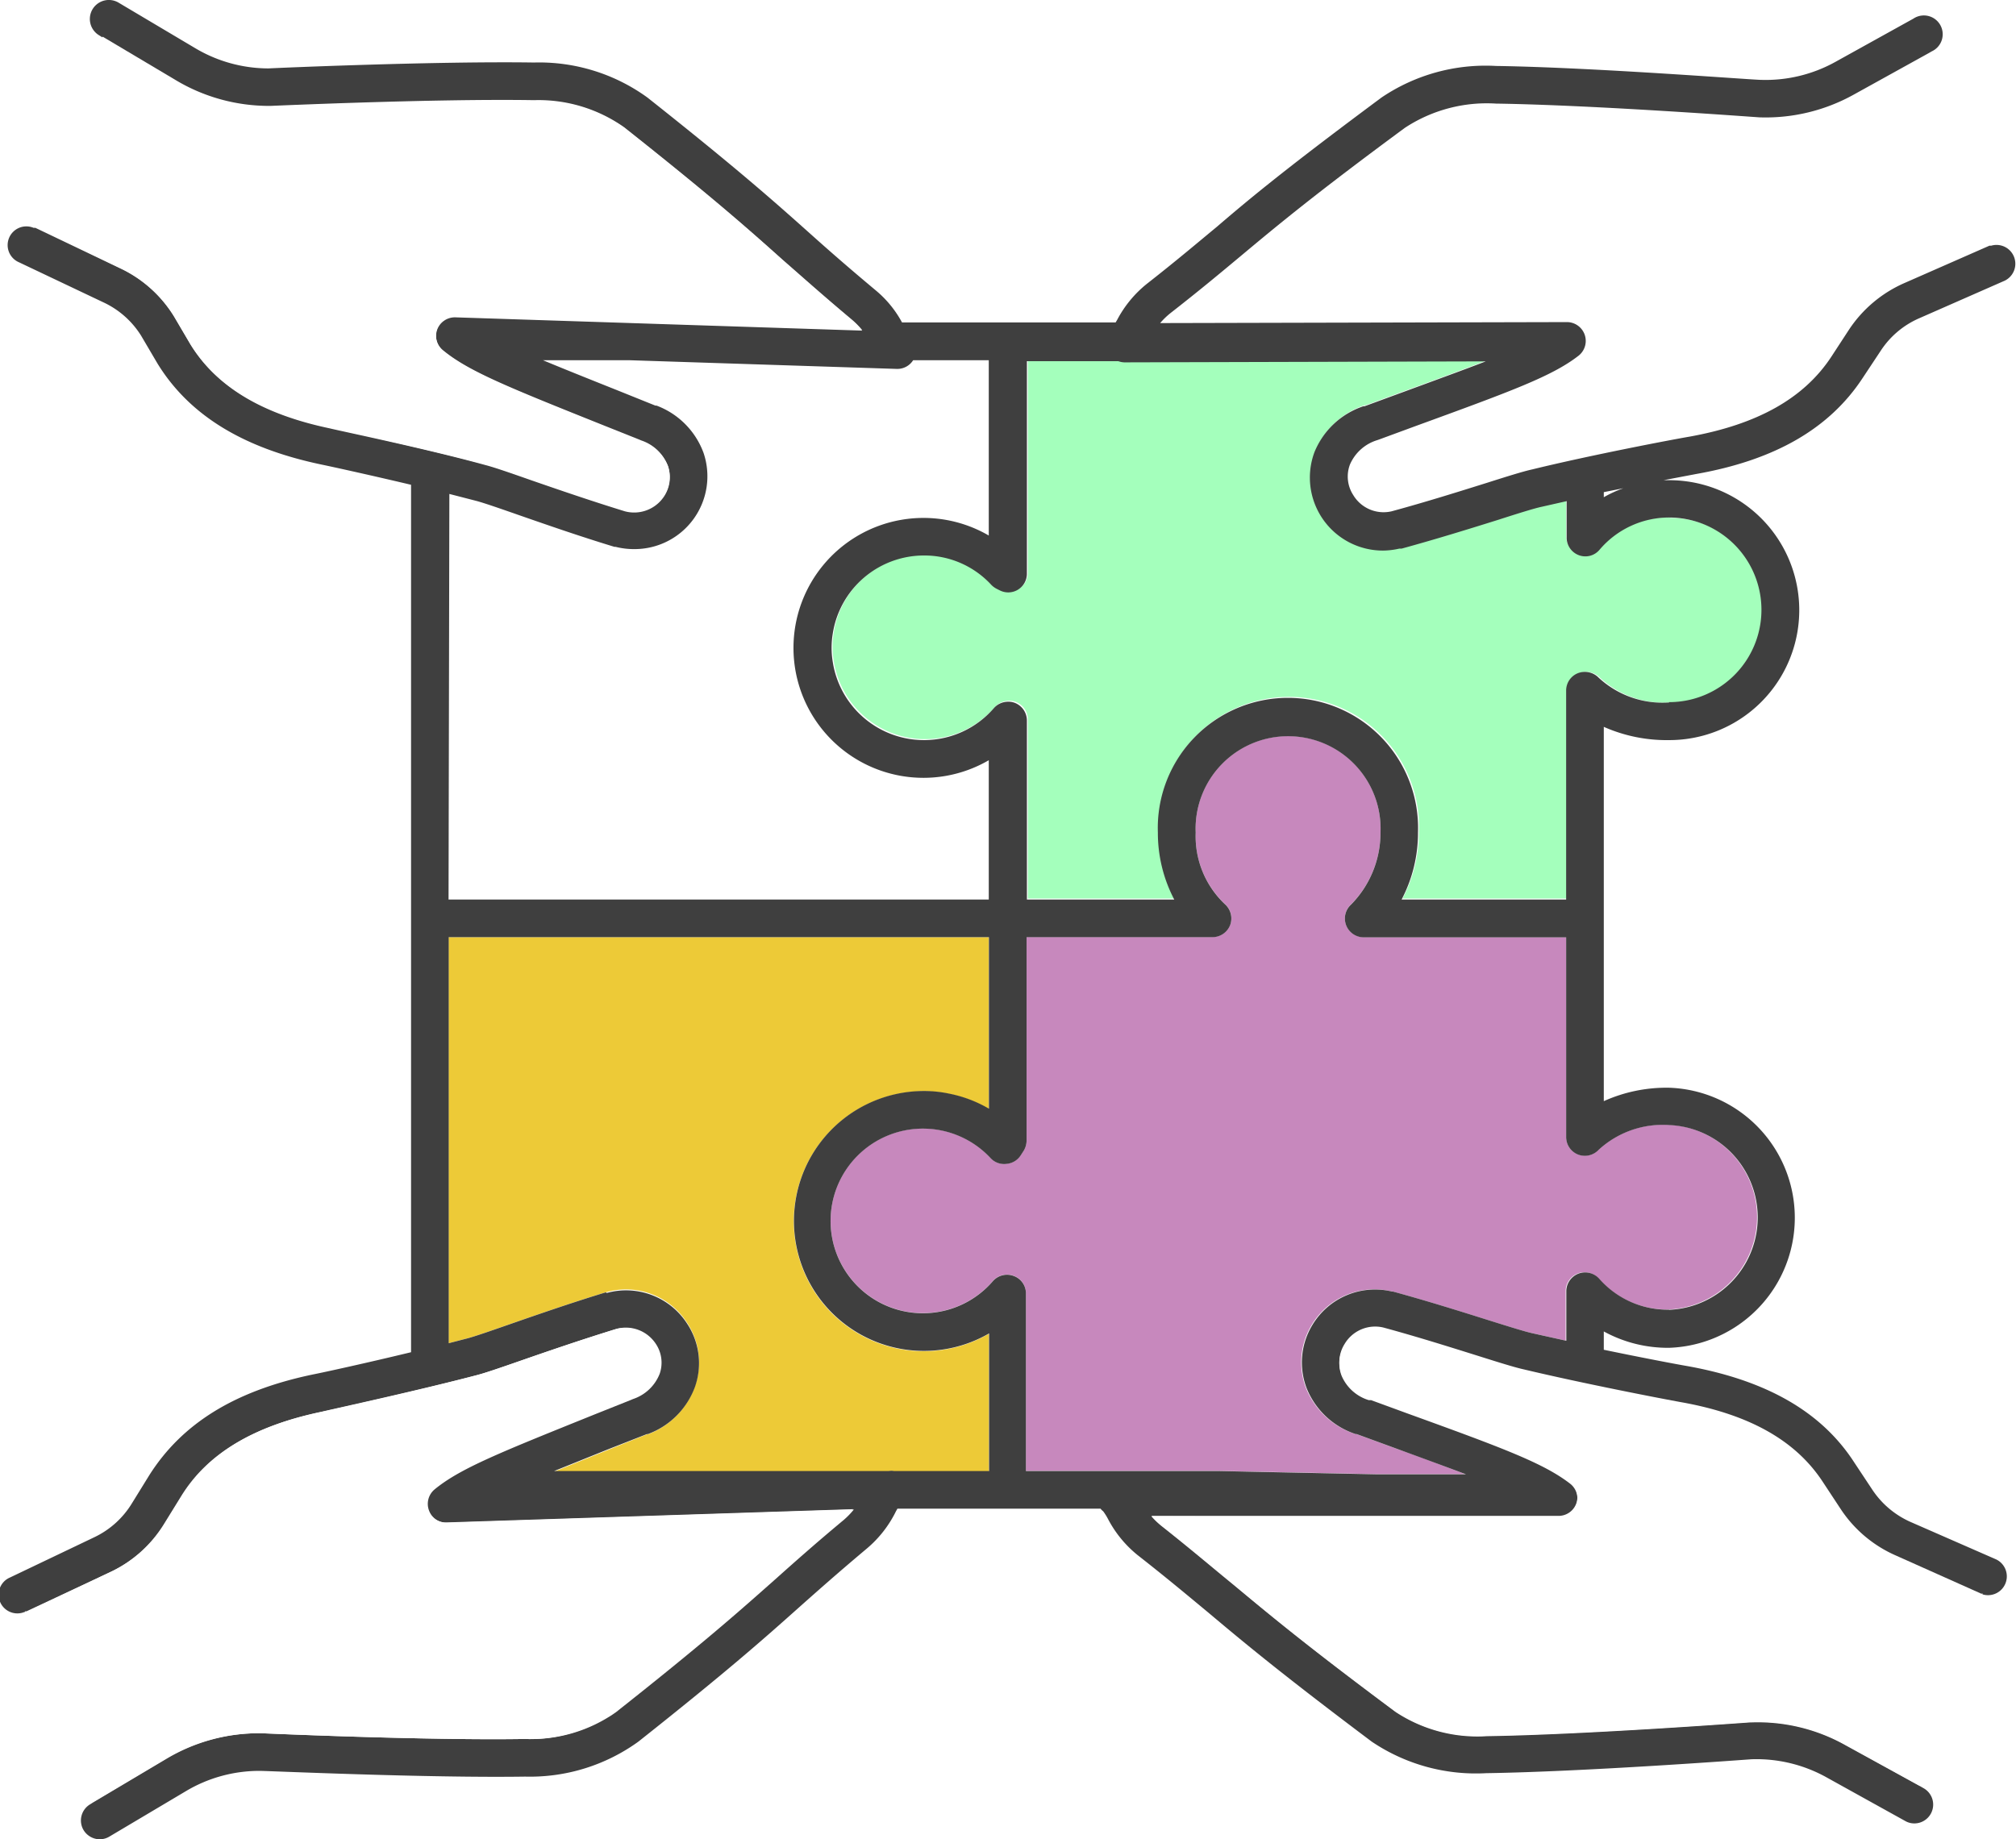 <?xml version="1.0" encoding="UTF-8"?> <svg xmlns="http://www.w3.org/2000/svg" id="937168ed-7e56-4495-8757-d379ca8abea7" data-name="Layer 1" width="123.15" height="112.38" viewBox="0 0 123.15 112.38"> <defs> <style>.\36 c81a465-5a6a-4176-964a-075eb5959bee{fill:#edca37;}.\32 11e3102-530e-40de-ba55-11f120ffe8c8{fill:#c788bd;}.dc61b680-0413-4eba-945d-f2b7bc45356f{fill:#fff;}.\36 01d6846-0522-4310-a1c7-eceeae0cf8c4{fill:#a4ffbc;}.\30 0773423-c95a-4aca-983c-887f3f36a9fe{fill:#3f3f3f;}</style> </defs> <title>7811EEDDE [преобразованный]</title> <path class="6c81a465-5a6a-4176-964a-075eb5959bee" d="M93.37,134.23a4.37,4.37,0,0,1,.47,3.82A4.85,4.85,0,0,1,91,141l-.06,0-2.32.93-3.35,1.35h19.23l1.18,0a.88.88,0,0,1,.33,0h5.78l0-8.41a7.94,7.94,0,1,1-4-14.81,7.37,7.37,0,0,1,1.56.16,7.78,7.78,0,0,1,2.43.92V110.64h-33l0,13.17v11.64l1.16-.3c.45-.12,1.46-.47,2.63-.88,1.64-.57,3.68-1.28,5.81-1.93h0A4.44,4.44,0,0,1,93.37,134.23Z" transform="translate(-51.38 -53.38)"></path> <path class="211e3102-530e-40de-ba55-11f120ffe8c8" d="M153.34,122.11a5.78,5.78,0,0,0-4.3,1.51,1.16,1.16,0,0,1-1.27.29,1.15,1.15,0,0,1-.72-1.07v-12.2H134.69a1.15,1.15,0,0,1-.78-2,6.25,6.25,0,0,0,1.8-4.4,5.65,5.65,0,1,0-11.29,0,5.71,5.71,0,0,0,1.78,4.37,1.17,1.17,0,0,1,.33,1.27,1.16,1.16,0,0,1-1.08.75H114.09v12.43a1.22,1.22,0,0,1-.17.61l-.18.28a1.14,1.14,0,0,1-.86.53,1.13,1.13,0,0,1-1-.36,5.64,5.64,0,1,0,.15,7.53,1.15,1.15,0,0,1,1.27-.32,1.13,1.13,0,0,1,.75,1.07v.07l0,10.78H125.8l9.62.2h5.47c-1.19-.45-2.61-1-4.33-1.6l-2.35-.86-.06,0a4.86,4.86,0,0,1-3-2.82,4.41,4.41,0,0,1,.35-3.83,4.46,4.46,0,0,1,4.86-2.06h.06c2.16.59,4.22,1.24,5.87,1.76,1.18.37,2.2.69,2.66.79l2.07.46v-3.05a1.15,1.15,0,0,1,2-.75,5.57,5.57,0,0,0,4.28,1.9,5.65,5.65,0,0,0,0-11.29Z" transform="translate(-51.38 -53.38)"></path> <path class="dc61b680-0413-4eba-945d-f2b7bc45356f" d="M111.79,99.83a7.95,7.95,0,1,1,0-13.73V75.38h-4.62a1.14,1.14,0,0,1-1,.53l-16.31-.53h-5.3c1.22.51,2.72,1.11,4.55,1.84l2.31.93.07,0a4.88,4.88,0,0,1,2.88,2.9A4.45,4.45,0,0,1,90.13,87,4.53,4.53,0,0,1,89,86.81l-.07,0c-2.14-.65-4.17-1.36-5.81-1.93-1.17-.41-2.18-.76-2.64-.88l-1.63-.42v24.78h33Z" transform="translate(-51.38 -53.38)"></path> <path class="601d6846-0522-4310-a1c7-eceeae0cf8c4" d="M153.34,85a5.57,5.57,0,0,0-4.28,1.89,1.13,1.13,0,0,1-1.27.33,1.15,1.15,0,0,1-.74-1.08V83.94l-1.55.35c-.46.1-1.48.42-2.66.8-1.66.52-3.72,1.16-5.87,1.75h-.05a4.68,4.68,0,0,1-1,.12,4.46,4.46,0,0,1-4.19-6,4.91,4.91,0,0,1,3-2.82l.07,0,2.34-.86c2.09-.76,3.74-1.37,5.06-1.88l-22.07.06h0a1.16,1.16,0,0,1-.37-.07h-5.59v13a1.14,1.14,0,0,1-1.66,1l-.18-.09a1.27,1.27,0,0,1-.33-.24,5.56,5.56,0,0,0-4.12-1.8,5.64,5.64,0,0,0-5.57,4.78,5.32,5.32,0,0,0,0,1.72,5.64,5.64,0,0,0,7.36,4.49,5.7,5.7,0,0,0,2.48-1.66,1.15,1.15,0,0,1,.76-.39,1.11,1.11,0,0,1,.51.06,1.16,1.16,0,0,1,.75,1.08v10.94h9a8.76,8.76,0,0,1-1-4.09,7.95,7.95,0,1,1,15.89,0,8.77,8.77,0,0,1-1,4.09h10.07V95.58a1.14,1.14,0,0,1,.72-1.07,1.18,1.18,0,0,1,1.27.28,5.74,5.74,0,0,0,4.3,1.51,5.64,5.64,0,0,0,0-11.28Z" transform="translate(-51.38 -53.38)"></path> <path class="dc61b680-0413-4eba-945d-f2b7bc45356f" d="M158.85,60.56h0c-.1,0-10-.75-16.09-.84a9.1,9.1,0,0,0-5.57,1.48c-5.51,4.1-7.77,6-10,7.81-1.23,1-2.5,2.09-4.33,3.53a4.62,4.62,0,0,0-.63.61l24.85-.06h0a1.15,1.15,0,0,1,.7,2.06c-1.6,1.24-4,2.14-9.94,4.29l-2.2.81-.14.05a2.66,2.66,0,0,0-1.68,1.5,2.08,2.08,0,0,0,.2,1.85,2.16,2.16,0,0,0,2.35,1c2.1-.57,4.13-1.21,5.76-1.72,1.32-.42,2.28-.72,2.83-.84,3.65-.84,8.54-1.78,9.6-2,4.16-.75,7-2.34,8.66-4.87l1.09-1.67a7.82,7.82,0,0,1,3.37-2.84l5.21-2.29.11,0-3.84-11.75-4.57,2.53A11.07,11.07,0,0,1,158.85,60.56Z" transform="translate(-51.38 -53.38)"></path> <path class="00773423-c95a-4aca-983c-887f3f36a9fe" d="M165.16,76.48l1.1-1.66a5.36,5.36,0,0,1,2.37-2l5.21-2.29a1.15,1.15,0,0,0-.82-2.14l-.11,0-5.21,2.29a7.82,7.82,0,0,0-3.37,2.84l-1.09,1.67c-1.67,2.53-4.5,4.12-8.66,4.87-1.06.18-6,1.12-9.6,2-.55.12-1.51.42-2.83.84-1.63.51-3.66,1.15-5.76,1.72a2.16,2.16,0,0,1-2.35-1,2.08,2.08,0,0,1-.2-1.85,2.66,2.66,0,0,1,1.68-1.5l.14-.05,2.2-.81c5.9-2.15,8.34-3.05,9.94-4.29a1.15,1.15,0,0,0-.7-2.06h0l-24.85.06a4.62,4.62,0,0,1,.63-.61C124.7,71.09,126,70,127.2,69c2.18-1.82,4.44-3.71,10-7.81a9.1,9.1,0,0,1,5.57-1.48c6.11.09,16,.84,16.09.84h0a11.07,11.07,0,0,0,5.76-1.39l4.57-2.53.19-.11a1.15,1.15,0,1,0-1.12-2l-4.76,2.64a8.78,8.78,0,0,1-4.54,1.1c-.55,0-10.17-.76-16.19-.85a11.35,11.35,0,0,0-7,1.93c-5.57,4.14-7.85,6-10.06,7.9-1.21,1-2.47,2.07-4.27,3.48a7,7,0,0,0-1.82,2.21l-.09.15H106.48a6.62,6.62,0,0,0-1.57-1.93c-1.76-1.47-3-2.56-4.17-3.61-2.15-1.92-4.37-3.89-9.81-8.2A11.27,11.27,0,0,0,84,57.2c-6-.09-15.67.33-16.22.36h0a8.77,8.77,0,0,1-4.48-1.24l-4.68-2.78a1.15,1.15,0,1,0-1.18,2l.19.12,4.49,2.67a11.09,11.09,0,0,0,5.66,1.56h.1c.1,0,10-.45,16.1-.35a9.07,9.07,0,0,1,5.53,1.65c5.38,4.26,7.58,6.21,9.7,8.11,1.2,1.06,2.44,2.16,4.22,3.65a5.18,5.18,0,0,1,.62.63l-24.84-.81a1.15,1.15,0,0,0-1.12.74,1.17,1.17,0,0,0,.35,1.3c1.56,1.29,4,2.26,9.8,4.59l2.18.87.14.06a2.64,2.64,0,0,1,1.63,1.55,2.11,2.11,0,0,1-.25,1.84,2.19,2.19,0,0,1-2.39.9c-2.08-.64-4.08-1.33-5.7-1.89-1.31-.46-2.26-.79-2.8-.93-3.63-1-8.49-2-9.54-2.25-4.13-.87-6.92-2.55-8.5-5.13l-1-1.7a7.71,7.71,0,0,0-3.28-2.94L53.54,67.3l-.11,0a1.14,1.14,0,0,0-.88,2.11l5.14,2.44A5.4,5.4,0,0,1,60,73.89l1,1.7c1.93,3.14,5.2,5.16,10,6.17.68.14,3,.65,5.49,1.24v26.49l0,14.32V136c-2.69.65-5.24,1.21-6,1.36-4.78,1-8,3-10,6.17l-1.05,1.7a5.4,5.4,0,0,1-2.31,2.08L52,149.76a1.14,1.14,0,0,0,.88,2.11l.1,0,5.14-2.44a7.71,7.71,0,0,0,3.28-2.94l1.05-1.7c1.59-2.58,4.37-4.26,8.51-5.13,1-.22,5.91-1.3,9.53-2.25.54-.14,1.49-.47,2.81-.93,1.61-.56,3.62-1.25,5.7-1.89a2.19,2.19,0,0,1,2.38.9,2.07,2.07,0,0,1,.25,1.84A2.64,2.64,0,0,1,90,138.84l-.14.06-2.18.87c-5.82,2.34-8.23,3.3-9.8,4.59a1.15,1.15,0,0,0-.34,1.3,1.14,1.14,0,0,0,1.11.74l24.84-.81a5,5,0,0,1-.61.63c-1.79,1.49-3,2.59-4.22,3.66-2.13,1.89-4.32,3.84-9.71,8.1a9,9,0,0,1-5.53,1.65c-6.1.1-16-.35-16.1-.35h-.09a11.05,11.05,0,0,0-5.66,1.55l-4.49,2.67-.19.12a1.15,1.15,0,0,0-.41,1.57,1.17,1.17,0,0,0,1,.57,1.15,1.15,0,0,0,.59-.17l4.68-2.78a8.76,8.76,0,0,1,4.49-1.23h0c.56,0,10.19.44,16.22.35a11.3,11.3,0,0,0,6.92-2.14c5.44-4.31,7.66-6.28,9.81-8.2,1.18-1.05,2.41-2.14,4.16-3.61a7,7,0,0,0,1.76-2.26l.09-.16h12.41a.81.81,0,0,0,.16.16,3.51,3.51,0,0,1,.3.48,7,7,0,0,0,1.82,2.21c1.8,1.41,3.06,2.47,4.28,3.48,2.2,1.85,4.49,3.76,10,7.9a11.37,11.37,0,0,0,7,1.93c6-.09,15.64-.81,16.2-.85A8.8,8.8,0,0,1,163,162l4.76,2.64a1.11,1.11,0,0,0,.55.15,1.15,1.15,0,0,0,.56-2.16l-.19-.11L164.09,160a10.93,10.93,0,0,0-5.75-1.38h-.05c-.1,0-10,.75-16.08.84a9.07,9.07,0,0,1-5.58-1.48c-5.51-4.1-7.77-6-9.95-7.81-1.23-1-2.5-2.09-4.32-3.53a4.74,4.74,0,0,1-.64-.61l24.86.06h0a1.15,1.15,0,0,0,.71-2.06c-1.61-1.24-4-2.14-9.94-4.29l-2.21-.81-.14,0a2.64,2.64,0,0,1-1.67-1.5,2.08,2.08,0,0,1,.19-1.85,2.17,2.17,0,0,1,2.36-1c2.1.57,4.12,1.21,5.75,1.72,1.33.42,2.29.72,2.84.84,3.65.84,8.53,1.78,9.59,2,4.16.74,7,2.33,8.66,4.86l1.1,1.67a7.76,7.76,0,0,0,3.37,2.84l5.21,2.29.1,0a1.15,1.15,0,0,0,.82-2.14l-5.21-2.28a5.45,5.45,0,0,1-2.37-2l-1.1-1.66c-2-3.09-5.36-5-10.17-5.87-.65-.11-2.76-.51-5.12-1v-1.12a8.13,8.13,0,0,0,4,1,7.95,7.95,0,0,0,0-15.89,9.32,9.32,0,0,0-4,.82V97.79a9.47,9.47,0,0,0,4,.81,7.94,7.94,0,0,0,0-15.88H153l2-.38C159.8,81.49,163.13,79.57,165.16,76.48ZM153.34,96.3a5.74,5.74,0,0,1-4.3-1.51,1.18,1.18,0,0,0-1.27-.28,1.14,1.14,0,0,0-.72,1.07v12.76H137a8.77,8.77,0,0,0,1-4.09,7.95,7.95,0,1,0-15.89,0,8.76,8.76,0,0,0,1,4.09h-9V97.4a1.16,1.16,0,0,0-.75-1.08,1.11,1.11,0,0,0-.51-.06,1.15,1.15,0,0,0-.76.39,5.64,5.64,0,0,1-4.27,1.95,5.64,5.64,0,0,1-5.57-4.78,5.32,5.32,0,0,1,0-1.72,5.64,5.64,0,0,1,5.57-4.78,5.56,5.56,0,0,1,4.12,1.8,1.27,1.27,0,0,0,.33.24l.18.09a1.14,1.14,0,0,0,1.66-1v-13h5.59a1.16,1.16,0,0,0,.37.07h0l22.07-.06c-1.32.51-3,1.12-5.06,1.88l-2.34.86-.07,0a4.91,4.91,0,0,0-3,2.82,4.46,4.46,0,0,0,4.19,6,4.68,4.68,0,0,0,1-.12H137c2.15-.59,4.21-1.23,5.87-1.75,1.18-.38,2.2-.7,2.66-.8l1.55-.35v2.22a1.15,1.15,0,0,0,.74,1.08,1.13,1.13,0,0,0,1.27-.33A5.57,5.57,0,0,1,153.34,85a5.64,5.64,0,0,1,0,11.28Zm0,37.1a5.57,5.57,0,0,1-4.28-1.9,1.15,1.15,0,0,0-2,.75v3.05l-2.07-.46c-.46-.1-1.48-.42-2.66-.79-1.65-.52-3.71-1.17-5.87-1.76h-.06a4.46,4.46,0,0,0-4.86,2.06,4.41,4.41,0,0,0-.35,3.83,4.86,4.86,0,0,0,3,2.82l.06,0,2.35.86c1.72.63,3.14,1.15,4.33,1.6h-5.47l-9.62-.2H114.05l0-10.78v-.07a1.13,1.13,0,0,0-.75-1.07,1.15,1.15,0,0,0-1.27.32,5.64,5.64,0,1,1-.15-7.53,1.13,1.13,0,0,0,1,.36,1.14,1.14,0,0,0,.86-.53l.18-.28a1.22,1.22,0,0,0,.17-.61V110.64h11.36a1.16,1.16,0,0,0,1.08-.75,1.17,1.17,0,0,0-.33-1.27,5.71,5.71,0,0,1-1.78-4.37,5.65,5.65,0,1,1,11.29,0,6.25,6.25,0,0,1-1.8,4.4,1.15,1.15,0,0,0,.78,2h12.36v12.2a1.15,1.15,0,0,0,.72,1.07,1.16,1.16,0,0,0,1.27-.29,5.78,5.78,0,0,1,4.3-1.51,5.65,5.65,0,0,1,0,11.29Zm-64.95-1.06c-2.13.65-4.17,1.36-5.81,1.93-1.17.41-2.18.76-2.63.88l-1.16.3V123.81l0-13.17h33v10.48a7.78,7.78,0,0,0-2.43-.92,7.37,7.37,0,0,0-1.56-.16,7.94,7.94,0,1,0,4,14.81l0,8.41H106a.88.88,0,0,0-.33,0l-1.18,0H85.23l3.35-1.35L90.9,141l.06,0a4.85,4.85,0,0,0,2.88-2.9,4.37,4.37,0,0,0-.47-3.82,4.44,4.44,0,0,0-4.93-1.9ZM78.83,83.56l1.63.42c.46.12,1.47.47,2.64.88,1.64.57,3.67,1.28,5.81,1.93l.07,0a4.53,4.53,0,0,0,1.15.14,4.45,4.45,0,0,0,4.23-5.87,4.88,4.88,0,0,0-2.88-2.9l-.07,0-2.31-.93c-1.83-.73-3.33-1.33-4.55-1.84h5.3l16.31.53a1.14,1.14,0,0,0,1-.53h4.62V86.1a7.94,7.94,0,1,0,0,13.73v8.51h-33Zm70.52.2v-.31l1.2-.24A7.25,7.25,0,0,0,149.35,83.76Z" transform="translate(-51.38 -53.38)"></path> <path class="dc61b680-0413-4eba-945d-f2b7bc45356f" d="M58.68,69.74A7.71,7.71,0,0,1,62,72.68l1,1.7c1.58,2.58,4.37,4.26,8.5,5.13,1,.22,5.91,1.3,9.54,2.25.54.14,1.49.47,2.8.93,1.62.56,3.62,1.25,5.7,1.89a2.19,2.19,0,0,0,2.39-.9,2.11,2.11,0,0,0,.25-1.84,2.64,2.64,0,0,0-1.63-1.55l-.14-.06-2.18-.87c-5.82-2.33-8.24-3.3-9.8-4.59a1.17,1.17,0,0,1-.35-1.3,1.15,1.15,0,0,1,1.12-.74l24.84.81a5.18,5.18,0,0,0-.62-.63c-1.78-1.49-3-2.59-4.22-3.65-2.12-1.9-4.32-3.85-9.7-8.11A9.07,9.07,0,0,0,84,59.5c-6.11-.1-16,.35-16.1.35h-.1a11.09,11.09,0,0,1-5.66-1.56l-4.49-2.67-4.2,11.63.11,0Z" transform="translate(-51.38 -53.38)"></path> <path class="dc61b680-0413-4eba-945d-f2b7bc45356f" d="M167.19,148.42a7.76,7.76,0,0,1-3.37-2.84l-1.1-1.67c-1.66-2.53-4.5-4.12-8.66-4.86-1.06-.19-5.94-1.13-9.59-2-.55-.12-1.51-.42-2.84-.84-1.63-.51-3.65-1.15-5.75-1.72a2.17,2.17,0,0,0-2.36,1,2.08,2.08,0,0,0-.19,1.85,2.64,2.64,0,0,0,1.67,1.5l.14,0,2.21.81c5.89,2.15,8.33,3.05,9.94,4.29a1.15,1.15,0,0,1-.71,2.06h0L121.72,146a4.74,4.74,0,0,0,.64.61c1.82,1.44,3.09,2.5,4.32,3.53,2.18,1.82,4.44,3.71,9.95,7.81a9.07,9.07,0,0,0,5.58,1.48c6.1-.09,16-.83,16.08-.84h.05a10.93,10.93,0,0,1,5.75,1.38l4.57,2.53,3.84-11.75-.1,0Z" transform="translate(-51.38 -53.38)"></path> <path class="dc61b680-0413-4eba-945d-f2b7bc45356f" d="M67.27,159.28h.09c.1,0,10,.45,16.1.35A9,9,0,0,0,89,158c5.39-4.26,7.58-6.21,9.71-8.1,1.2-1.07,2.43-2.17,4.22-3.66a5,5,0,0,0,.61-.63l-24.84.81a1.14,1.14,0,0,1-1.11-.74,1.15,1.15,0,0,1,.34-1.3c1.57-1.29,4-2.25,9.8-4.59l2.18-.87.14-.06a2.64,2.64,0,0,0,1.63-1.55,2.07,2.07,0,0,0-.25-1.84,2.19,2.19,0,0,0-2.38-.9c-2.08.64-4.09,1.33-5.7,1.89-1.32.46-2.27.79-2.81.93-3.62.95-8.48,2-9.53,2.25-4.14.87-6.92,2.55-8.51,5.13l-1.05,1.7a7.71,7.71,0,0,1-3.28,2.94L53,151.83l-.1,0,4.2,11.63,4.49-2.67A11.05,11.05,0,0,1,67.27,159.28Z" transform="translate(-51.38 -53.38)"></path> </svg> 